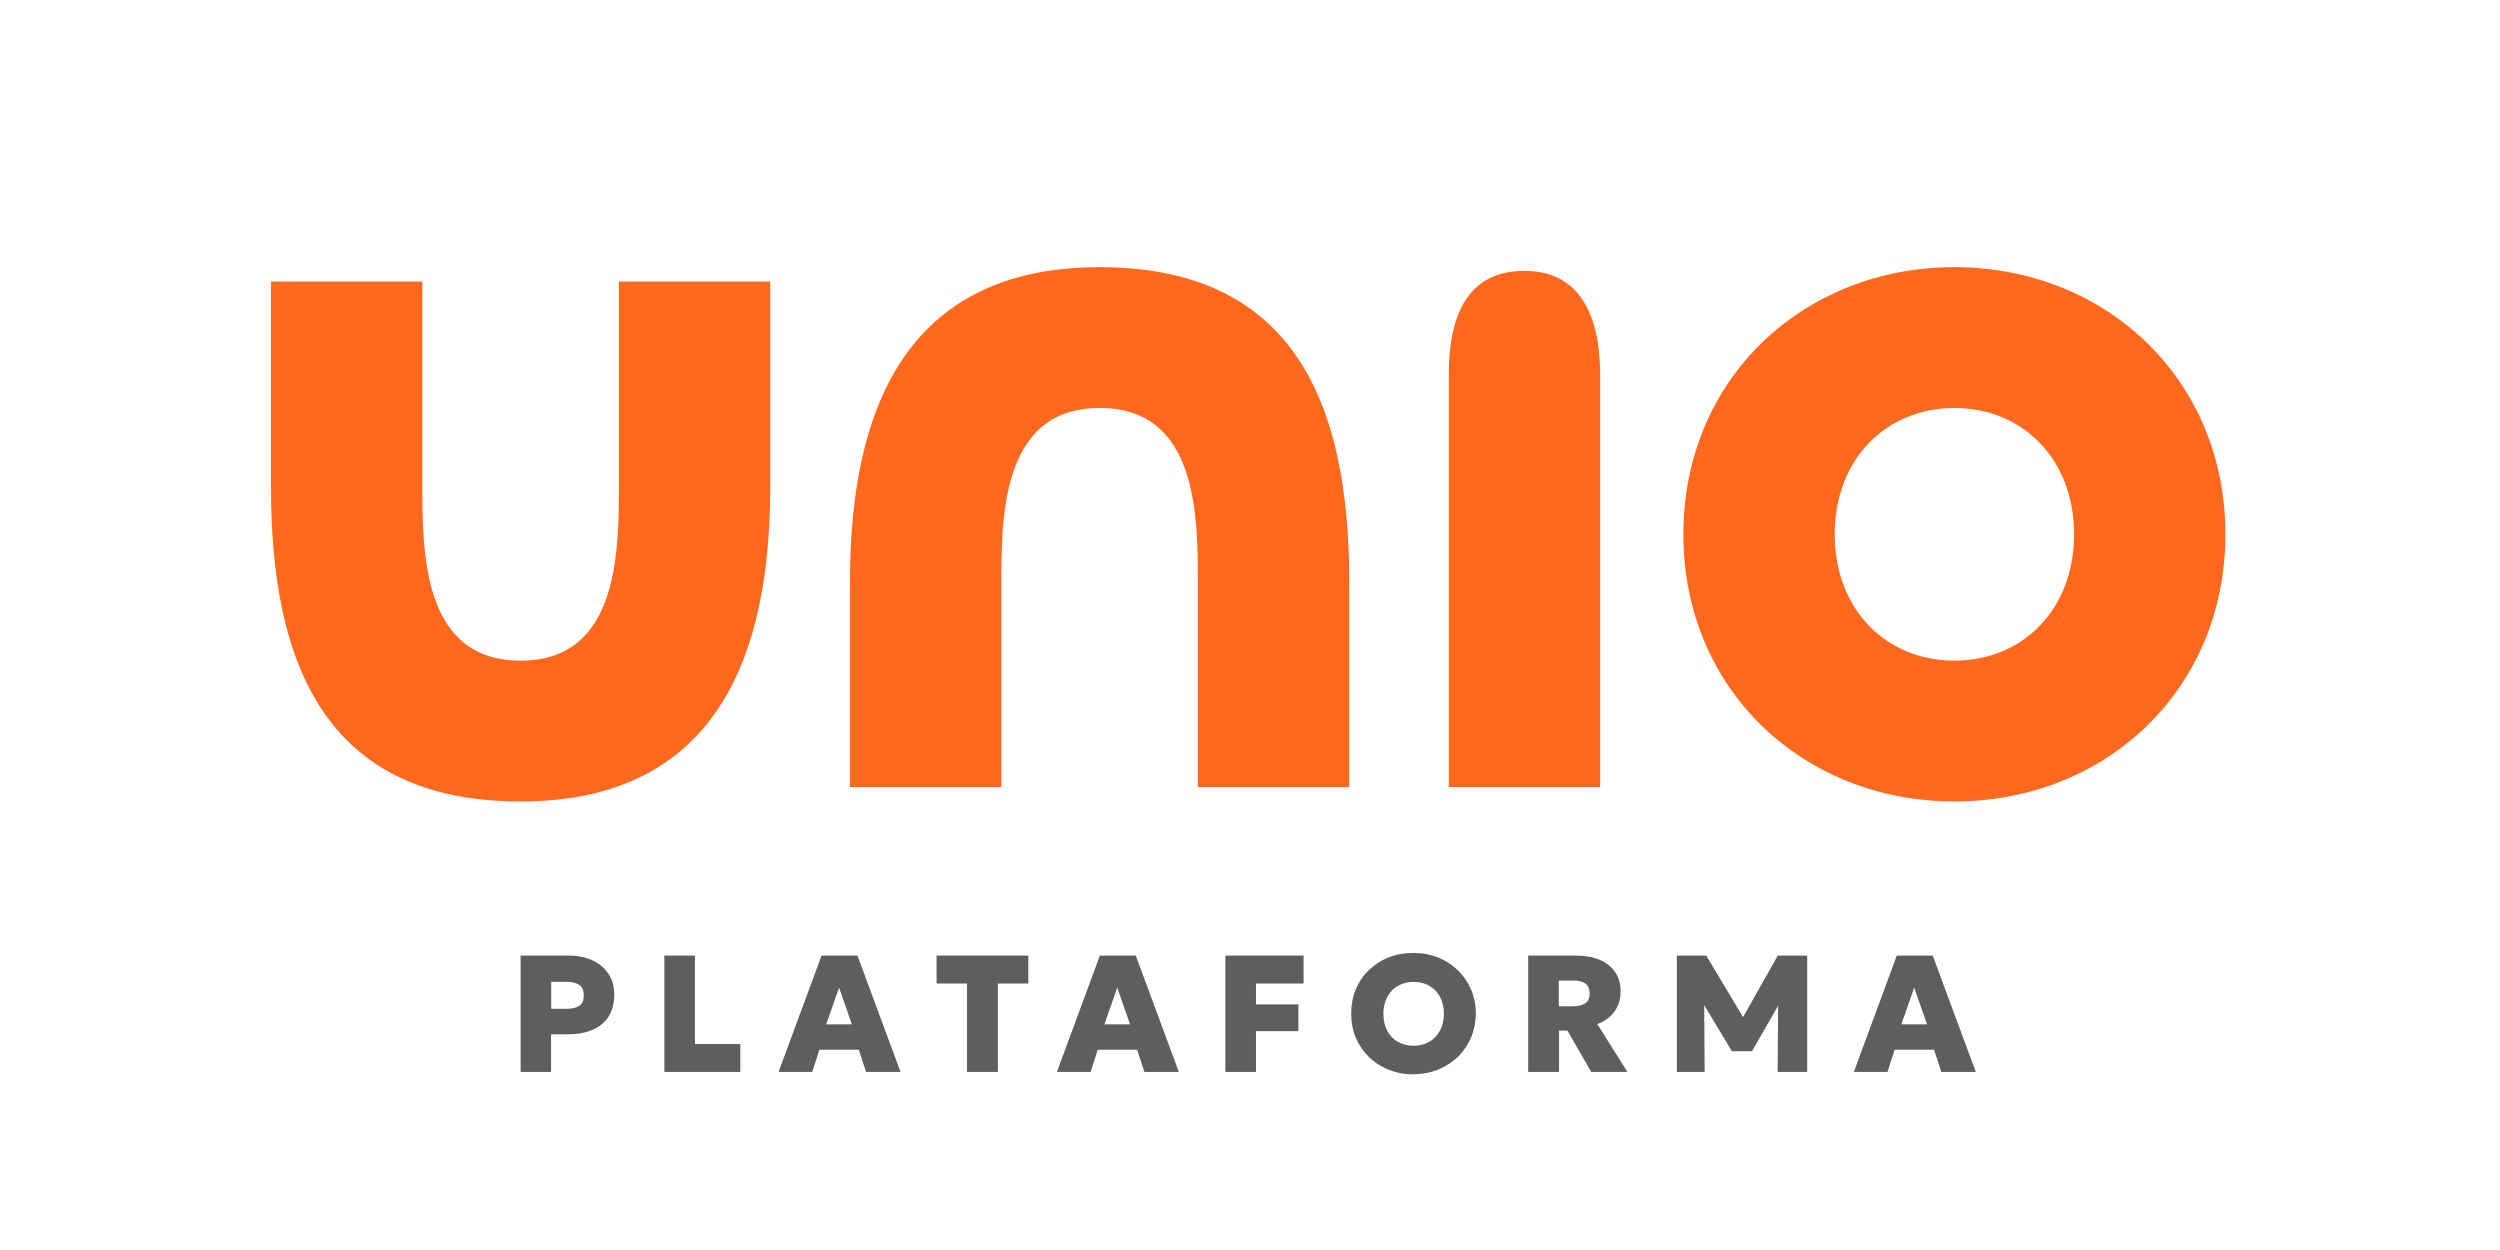 <svg width="168" height="84" viewBox="0 0 168 84" fill="none" xmlns="http://www.w3.org/2000/svg">
<path d="M73.893 17.953C86.985 17.953 90.666 27.157 90.666 39.042V52.893H80.497V39.435C80.497 34.797 80.56 27.416 73.893 27.416C67.227 27.416 67.29 34.869 67.29 39.435V52.893H57.12V39.042C57.12 27.639 60.802 17.953 73.893 17.953Z" fill="#FF681D"/>
<path d="M34.985 53.858C21.894 53.858 18.212 44.654 18.212 32.769V18.918H28.381V32.376C28.381 37.014 28.319 44.395 34.985 44.395C41.651 44.395 41.589 36.942 41.589 32.376V18.918H51.758V32.769C51.758 44.172 48.077 53.858 34.985 53.858Z" fill="#FF681D"/>
<path d="M113.123 35.905C113.123 25.414 121.228 17.953 131.335 17.953C141.442 17.953 149.547 25.414 149.547 35.905C149.547 46.397 141.442 53.858 131.335 53.858C121.228 53.858 113.123 46.397 113.123 35.905ZM131.335 44.395C135.901 44.395 139.378 40.981 139.378 35.905C139.378 30.83 135.901 27.416 131.335 27.416C126.769 27.416 123.292 30.83 123.292 35.905C123.292 40.981 126.769 44.395 131.335 44.395Z" fill="#FF681D"/>
<path d="M102.444 18.203C98.682 18.203 97.359 21.089 97.359 25.191V52.893H107.529V25.191C107.529 21.259 106.206 18.203 102.444 18.203Z" fill="#FF681D"/>
<path d="M34.985 72.034V64.215H38.22C38.81 64.215 39.337 64.323 39.793 64.528C40.257 64.734 40.615 65.037 40.883 65.431C41.151 65.824 41.276 66.297 41.276 66.86C41.276 67.423 41.151 67.897 40.91 68.29C40.668 68.683 40.311 68.987 39.846 69.193C39.382 69.398 38.828 69.505 38.166 69.505H37.031V72.034H34.976H34.985ZM37.04 67.79H38.104C38.461 67.79 38.729 67.718 38.935 67.584C39.14 67.45 39.23 67.218 39.23 66.887C39.23 66.557 39.123 66.315 38.917 66.181C38.711 66.047 38.443 65.976 38.113 65.976H37.04V67.799V67.79Z" fill="#5E5E5E"/>
<path d="M44.645 72.034V64.215H46.7V70.158H49.748V72.034H44.645Z" fill="#5E5E5E"/>
<path d="M52.321 72.034L55.208 64.215H57.62L60.516 72.034H58.201L57.71 70.542H55.065L54.582 72.034H52.33H52.321ZM55.52 68.835H57.245L56.387 66.369L55.52 68.835Z" fill="#5E5E5E"/>
<path d="M64.984 72.034V66.092H62.938V64.215H69.103V66.092H67.057V72.034H64.993H64.984Z" fill="#5E5E5E"/>
<path d="M71.024 72.034L73.911 64.215H76.324L79.219 72.034H76.904L76.413 70.542H73.768L73.285 72.034H71.033H71.024ZM74.215 68.835H75.939L75.081 66.369L74.215 68.835Z" fill="#5E5E5E"/>
<path d="M82.347 72.034V64.215H87.601V66.092H84.402V67.495H87.253V69.291H84.402V72.034H82.347Z" fill="#5E5E5E"/>
<path d="M94.982 72.195C94.375 72.195 93.821 72.088 93.311 71.883C92.802 71.677 92.355 71.391 91.98 71.016C91.605 70.649 91.31 70.212 91.104 69.72C90.899 69.228 90.8 68.692 90.8 68.112C90.8 67.531 90.899 66.995 91.104 66.494C91.31 66.003 91.596 65.565 91.98 65.198C92.355 64.832 92.802 64.546 93.311 64.34C93.821 64.135 94.384 64.037 94.982 64.037C95.581 64.037 96.144 64.144 96.653 64.349C97.163 64.555 97.601 64.85 97.985 65.216C98.36 65.591 98.655 66.02 98.861 66.512C99.066 67.003 99.174 67.54 99.174 68.103C99.174 68.666 99.066 69.22 98.861 69.711C98.655 70.203 98.36 70.64 97.985 71.007C97.61 71.373 97.163 71.659 96.653 71.874C96.144 72.079 95.59 72.186 94.982 72.186V72.195ZM94.982 70.274C95.277 70.274 95.554 70.22 95.805 70.122C96.055 70.024 96.269 69.881 96.448 69.693C96.627 69.506 96.77 69.282 96.877 69.014C96.975 68.746 97.029 68.451 97.029 68.129C97.029 67.692 96.939 67.307 96.77 66.986C96.591 66.664 96.35 66.414 96.046 66.244C95.742 66.065 95.385 65.985 94.991 65.985C94.697 65.985 94.428 66.038 94.178 66.137C93.928 66.235 93.713 66.378 93.535 66.566C93.356 66.753 93.213 66.977 93.115 67.245C93.016 67.513 92.963 67.808 92.963 68.129C92.963 68.567 93.052 68.951 93.222 69.273C93.401 69.595 93.633 69.845 93.946 70.015C94.259 70.185 94.598 70.274 94.991 70.274H94.982Z" fill="#5E5E5E"/>
<path d="M102.694 72.034V64.215H105.938C106.537 64.215 107.055 64.314 107.502 64.501C107.949 64.689 108.288 64.966 108.539 65.323C108.78 65.681 108.905 66.119 108.905 66.628C108.905 67.003 108.833 67.343 108.699 67.629C108.556 67.915 108.369 68.156 108.136 68.362C107.895 68.558 107.636 68.71 107.341 68.817L109.361 72.034H106.93L105.331 69.255H104.768V72.034H102.712H102.694ZM104.75 67.62H105.706C106.054 67.62 106.322 67.558 106.528 67.423C106.725 67.289 106.823 67.075 106.823 66.762C106.823 66.449 106.725 66.226 106.537 66.092C106.349 65.958 106.081 65.895 105.742 65.895H104.75V67.62Z" fill="#5E5E5E"/>
<path d="M112.685 72.034V64.215H114.66L117.555 69.059H116.733L119.467 64.215H121.442V72.034H119.458L119.494 66.825L119.852 66.959L117.734 70.64H116.384L114.168 66.959L114.517 66.825L114.553 72.034H112.667H112.685Z" fill="#5E5E5E"/>
<path d="M124.579 72.034L127.465 64.215H129.878L132.774 72.034H130.459L129.968 70.542H127.322L126.84 72.034H124.588H124.579ZM127.769 68.835H129.494L128.636 66.369L127.769 68.835Z" fill="#5E5E5E"/>
</svg>
